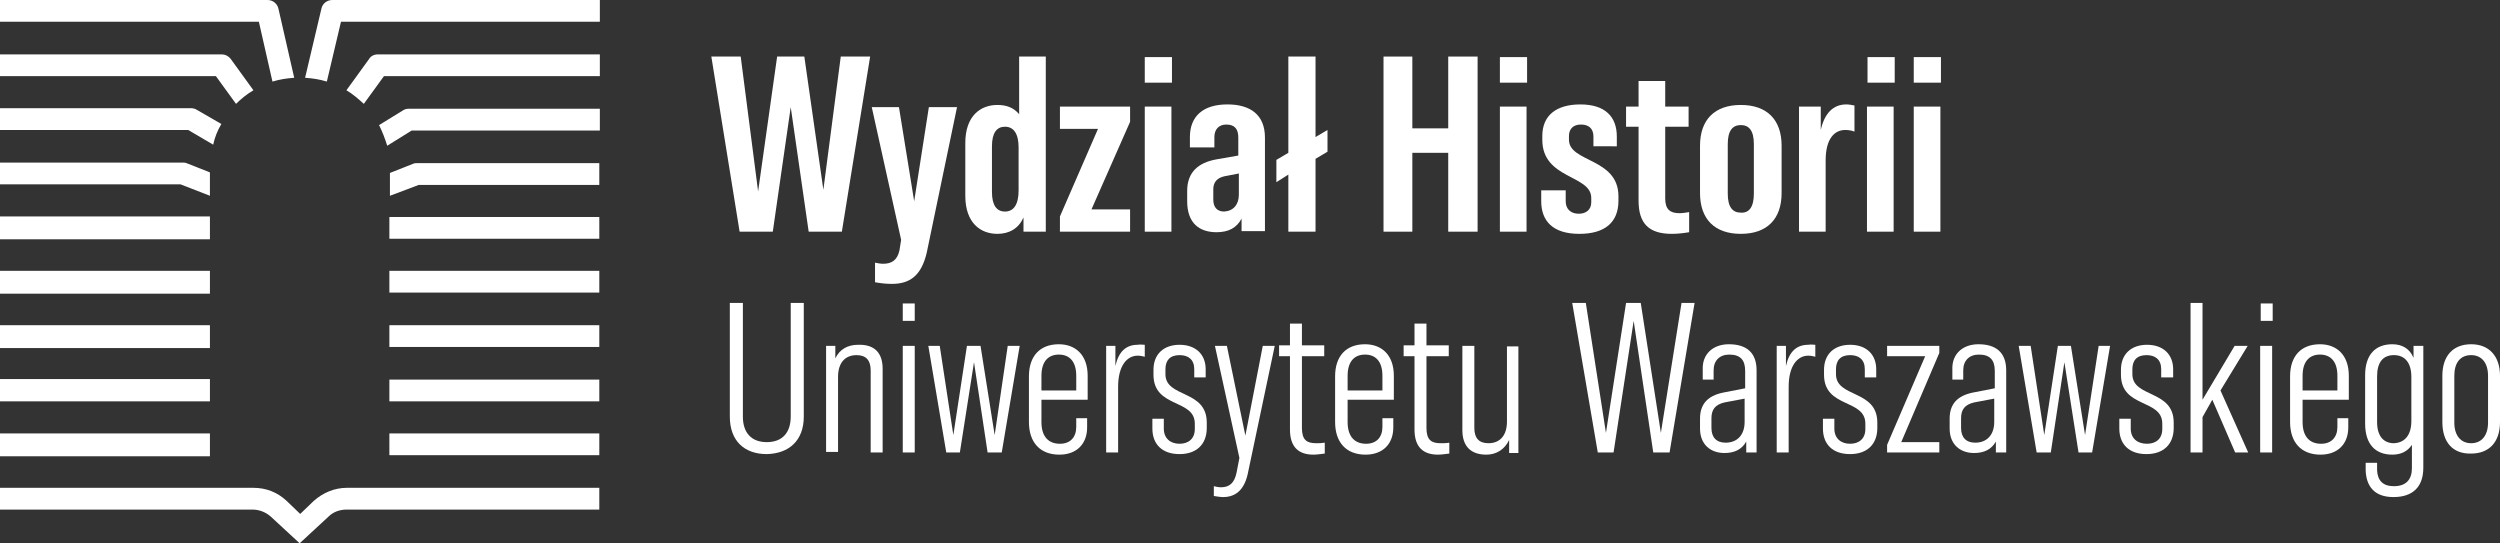 <?xml version="1.0" encoding="utf-8"?>
<!-- Generator: Adobe Illustrator 15.0.2, SVG Export Plug-In . SVG Version: 6.00 Build 0)  -->
<!DOCTYPE svg PUBLIC "-//W3C//DTD SVG 1.1//EN" "http://www.w3.org/Graphics/SVG/1.1/DTD/svg11.dtd">
<svg version="1.1" id="Warstwa_1" xmlns="http://www.w3.org/2000/svg" xmlns:xlink="http://www.w3.org/1999/xlink" x="0px" y="0px"
	 width="1000px" height="217.315px" viewBox="0 0 1000 217.315" enable-background="new 0 0 1000 217.315" xml:space="preserve">
<rect x="0" y="0" width="1000" height="217.315" fill="#333333" stroke="none"/>
<path fill="#FFFFFF" d="M136.393,8.701h103.546V0H132.912c-1.957,0-3.915,1.305-4.351,3.48l-6.525,27.627
	c3.045,0.218,5.873,0.652,8.701,1.522L136.393,8.701z"/>
<path fill="#FFFFFF" d="M111.377,3.48C110.942,1.522,109.201,0,107.027,0H0v8.701h103.546l5.438,23.929
	c2.828-0.87,5.656-1.305,8.702-1.522L111.377,3.48z"/>
<path fill="#FFFFFF" d="M125.517,200.348l-5.438,5.222l-5.438-5.222c-3.698-3.48-8.267-5.221-13.27-5.221H0v8.701h100.936
	c2.827,0,5.438,1.088,7.396,2.828l11.529,10.659l11.529-10.659c1.958-1.958,4.568-2.828,7.396-2.828h100.936v-8.701H138.786
	C133.782,195.127,129.215,197.085,125.517,200.348z"/>
<path fill="#FFFFFF" d="M101.37,36.11l-9.137-12.617c-0.87-1.088-2.175-1.74-3.48-1.74H0v8.702h86.36l8.049,11.094
	C96.367,39.591,98.76,37.633,101.37,36.11z"/>
<path fill="#FFFFFF" d="M78.747,43.941c-0.653-0.435-1.523-0.652-2.176-0.652H0v8.701h75.267l10.006,5.874
	c0.653-3.046,1.74-5.656,3.264-8.267L78.747,43.941z"/>
<path fill="#FFFFFF" d="M74.614,65.26c-0.435-0.218-1.087-0.218-1.522-0.218H0v8.702h72.221l11.747,4.567v-9.354L74.614,65.26z"/>
<rect x="0" y="86.578" fill="#FFFFFF" width="83.968" height="9.137"/>
<rect x="0" y="108.331" fill="#FFFFFF" width="83.968" height="9.137"/>
<rect x="0" y="130.085" fill="#FFFFFF" width="83.968" height="9.137"/>
<rect x="0" y="151.62" fill="#FFFFFF" width="83.968" height="8.919"/>
<rect x="0" y="173.374" fill="#FFFFFF" width="83.968" height="9.137"/>
<path fill="#FFFFFF" d="M145.53,41.549l8.049-11.094h86.36v-8.702h-88.753c-1.523,0-2.828,0.652-3.48,1.74l-9.137,12.617
	C141.179,37.633,143.355,39.591,145.53,41.549z"/>
<path fill="#FFFFFF" d="M164.673,52.208h75.266v-8.701h-76.571c-0.87,0-1.522,0.218-2.176,0.652l-9.571,5.873
	c1.306,2.61,2.394,5.438,3.264,8.267L164.673,52.208z"/>
<path fill="#FFFFFF" d="M167.5,73.961h72.222V65.26h-72.874c-0.435,0-1.088,0-1.522,0.218l-9.354,3.698v9.136L167.5,73.961z"/>
<rect x="155.754" y="86.796" fill="#FFFFFF" width="83.968" height="8.701"/>
<rect x="155.754" y="108.331" fill="#FFFFFF" width="83.968" height="8.702"/>
<rect x="155.754" y="130.085" fill="#FFFFFF" width="83.968" height="8.701"/>
<rect x="155.754" y="151.838" fill="#FFFFFF" width="83.968" height="8.701"/>
<rect x="155.754" y="173.374" fill="#FFFFFF" width="83.968" height="8.701"/>
<polygon fill="#FFFFFF" points="348.053,22.624 336.742,92.669 323.472,92.669 316.294,42.854 309.115,92.669 295.845,92.669 
	284.534,22.624 296.281,22.624 303.242,76.571 310.855,22.624 321.732,22.624 329.345,75.919 336.306,22.624 "/>
<path fill="#FFFFFF" d="M382.858,42.637l-12.182,58.517c-2.175,9.136-6.743,12.399-13.922,12.399c-2.176,0-4.351-0.218-6.743-0.653
	v-7.831c1.087,0.218,2.175,0.436,3.263,0.436c3.263,0,5.656-1.306,6.526-5.438l0.652-4.133l-11.747-53.078h10.877l6.091,37.633
	l5.873-37.633h11.312V42.637z"/>
<path fill="#FFFFFF" d="M407.44,58.951c0-5.438-1.958-8.266-5.438-8.266c-3.263,0-5.221,2.393-5.221,7.831v18.272
	c0,5.438,1.958,7.831,5.221,7.831c3.48,0,5.438-2.828,5.438-8.483V58.951L407.44,58.951z M418.316,22.624v70.045h-8.919v-5.655
	c-1.957,4.351-5.655,6.525-10.441,6.525c-6.743,0-12.834-4.351-12.834-15.228V57.211c0-10.876,6.091-15.228,12.834-15.228
	c3.698,0,6.526,1.088,8.701,3.698V22.624H418.316z"/>
<polygon fill="#FFFFFF" points="452.034,48.728 436.59,83.75 452.034,83.75 452.034,92.669 423.972,92.669 423.972,86.578 
	439.2,51.556 423.972,51.556 423.972,42.637 452.034,42.637 "/>
<path fill="#FFFFFF" d="M468.567,33.065h-10.659V22.841h10.876v10.225H468.567z M468.567,92.669h-10.659V42.637h10.659V92.669z"/>
<path fill="#FFFFFF" d="M495.541,77.877v-8.483l-5.656,1.087c-3.045,0.653-4.567,2.394-4.567,5.221v4.134
	c0,3.045,1.522,4.785,4.351,4.785C493.366,84.403,495.541,81.792,495.541,77.877L495.541,77.877z M490.972,41.767
	c9.137,0,15.01,4.133,15.01,13.27v37.415h-9.354v-5.003c-1.958,3.698-5.221,5.438-10.007,5.438c-6.743,0-11.747-3.48-11.747-12.399
	v-4.133c0-7.396,4.351-11.313,11.747-12.617l8.701-1.522v-7.179c0-3.264-1.305-5.221-4.785-5.221c-3.046,0-4.786,1.957-4.786,5.003
	v4.133h-9.789v-4.133C475.963,46.552,481.183,41.767,490.972,41.767L490.972,41.767z"/>
<polygon fill="#FFFFFF" points="530.998,60.691 526.213,63.52 526.213,92.669 515.336,92.669 515.336,69.828 510.551,72.874 
	510.551,63.955 515.336,61.127 515.336,22.624 526.213,22.624 526.213,54.818 530.998,51.99 "/>
<polygon fill="#FFFFFF" points="591.038,22.624 591.038,92.669 579.291,92.669 579.291,61.127 564.935,61.127 564.935,92.669 
	553.406,92.669 553.406,22.624 564.935,22.624 564.935,51.338 579.291,51.338 579.291,22.624 "/>
<path fill="#FFFFFF" d="M610.616,33.065h-10.659V22.841h10.877v10.225H610.616z M610.616,92.669h-10.659V42.637h10.659V92.669z"/>
<path fill="#FFFFFF" d="M637.373,58.517v-3.916c0-3.263-1.958-4.785-5.004-4.785c-3.045,0-4.785,1.74-4.785,4.568v1.522
	c0,9.136,19.795,7.179,19.795,22.623v1.74c0,8.701-5.438,13.27-15.662,13.27c-10.659,0-15.228-5.221-15.228-13.052v-4.351h9.789
	v4.351c0,3.263,2.176,5.003,5.221,5.003c2.828,0,5.004-1.522,5.004-4.568v-1.74c0-9.354-19.578-7.396-19.578-23.275v-1.522
	c0-8.267,5.655-12.617,15.227-12.617c10.007,0,14.575,5.003,14.575,12.834v3.916H637.373z"/>
<path fill="#FFFFFF" d="M675.658,84.838v8.049c-2.61,0.435-4.785,0.652-6.961,0.652c-9.136,0-13.27-4.133-13.27-13.27V50.686h-5.003
	v-8.049h5.003V32.412h10.659v10.225h9.354v8.049h-9.354v28.714c0,4.351,1.958,5.874,5.656,5.874
	C673.048,85.273,674.354,85.056,675.658,84.838z"/>
<path fill="#FFFFFF" d="M701.545,77.441V57.646c0-5.438-1.958-7.614-5.221-7.614s-5.221,2.176-5.221,7.614v19.795
	c0,5.438,1.958,7.614,5.221,7.614C699.587,85.273,701.545,82.88,701.545,77.441L701.545,77.441z M680.009,77.225V58.299
	c0-10.441,5.874-16.315,16.315-16.315s16.315,5.874,16.315,16.315v18.926c0,10.441-5.874,16.314-16.315,16.314
	S680.009,87.666,680.009,77.225z"/>
<path fill="#FFFFFF" d="M741.788,42.201v10.441c-1.087-0.435-2.393-0.652-3.697-0.652c-4.134,0-7.832,3.263-7.832,12.182v28.497
	h-10.658V42.637h8.701v9.354c1.522-6.743,5.003-10.224,10.224-10.224C739.614,41.767,740.701,41.983,741.788,42.201z"/>
<path fill="#FFFFFF" d="M757.669,33.065H747.01V22.841h10.876v10.225H757.669z M757.451,92.669h-10.659V42.637h10.659V92.669z"/>
<path fill="#FFFFFF" d="M776.159,33.065H765.5V22.841h10.876v10.225H776.159z M776.159,92.669H765.5V42.637h10.659V92.669z"/>
<path fill="#FFFFFF" d="M321.514,121.166v45.465c0,9.571-5.873,14.792-14.792,15.01c-8.919,0-14.792-5.222-14.792-15.01v-45.465
	h5.221v45.465c0,6.308,3.263,10.224,9.571,10.224c6.308,0,9.571-3.916,9.571-10.224v-45.465H321.514L321.514,121.166z"/>
<path fill="#FFFFFF" d="M353.056,147.487v33.5h-4.785V148.14c0-3.915-1.74-6.091-5.656-6.091c-4.351,0-7.396,2.828-7.396,8.702
	v5.873l0,0v24.146h-4.785v-42.42h3.698v5.004c1.74-3.698,5.003-5.438,9.136-5.438C349.576,137.698,353.056,140.962,353.056,147.487z
	"/>
<path fill="#FFFFFF" d="M365.891,128.345h-4.786v-6.961h4.786V128.345L365.891,128.345z M365.891,180.987h-4.786v-42.637h4.786
	V180.987z"/>
<polygon fill="#FFFFFF" points="407.875,138.351 400.696,180.987 395.041,180.987 389.602,144.877 383.946,180.987 378.508,180.987 
	371.329,138.351 375.897,138.351 381.336,174.026 386.774,138.351 392.213,138.351 397.868,174.026 403.09,138.351 "/>
<path fill="#FFFFFF" d="M416.576,150.315v5.873h13.923v-5.873c0-5.873-2.828-8.483-6.961-8.483
	C419.622,141.832,416.576,144.225,416.576,150.315L416.576,150.315z M416.576,160.104v8.701c0,6.091,3.046,8.701,7.396,8.701
	c4.133,0,6.526-2.61,6.526-6.743v-3.48h4.351v3.698c0,6.525-4.134,10.876-11.095,10.876c-7.831,0-12.182-5.003-12.182-13.052
	v-18.272c0-8.049,4.351-12.835,11.964-12.835c6.526,0,11.529,4.134,11.529,12.617v9.571h-18.49V160.104z"/>
<path fill="#FFFFFF" d="M457.908,137.916v4.786c-0.87-0.218-1.74-0.436-2.828-0.436c-4.351,0-7.831,4.133-7.831,12.399v26.321
	h-4.786v-42.637h3.698v8.049c1.305-5.873,4.351-8.483,8.919-8.483C456.168,137.698,457.038,137.916,457.908,137.916z"/>
<path fill="#FFFFFF" d="M477.703,150.968v-3.263c0-3.916-2.393-5.656-5.873-5.656c-3.916,0-5.656,2.176-5.656,5.656v1.958
	c0,9.571,16.533,6.091,16.533,19.36v2.175c0,6.744-4.351,10.442-10.877,10.442c-7.179,0-10.877-4.134-10.877-10.225v-3.915h4.568
	v3.915c0,3.916,2.61,6.091,6.309,6.091c3.48,0,6.091-1.958,6.091-5.873v-2.176c0-10.006-16.532-6.091-16.532-19.578v-1.957
	c0-6.309,4.133-10.007,10.441-10.007c6.526,0,10.441,3.916,10.441,9.789v3.263H477.703z"/>
<path fill="#FFFFFF" d="M509.899,138.351l-10.877,51.556c-1.522,6.309-5.003,8.919-9.789,8.919c-1.088,0-2.393-0.218-3.698-0.435
	v-3.916c0.87,0.218,1.958,0.436,2.828,0.436c3.264,0,5.438-1.523,6.309-6.092l1.088-5.655l-9.789-44.813h4.785l7.396,35.894
	l6.96-35.894H509.899z"/>
<path fill="#FFFFFF" d="M529.91,177.072v4.351c-1.74,0.218-3.262,0.435-4.568,0.435c-5.873,0-9.354-3.045-9.354-10.006v-29.367
	h-4.35v-4.351h4.35v-8.701h4.785v8.701h8.92v4.351h-8.92v28.714c0,4.786,1.959,6.091,5.656,6.091
	C527.518,177.289,528.606,177.289,529.91,177.072z"/>
<path fill="#FFFFFF" d="M539.047,150.315v5.873h13.923v-5.873c0-5.873-2.828-8.483-6.961-8.483
	C542.092,141.832,539.047,144.225,539.047,150.315L539.047,150.315z M539.047,160.104v8.701c0,6.091,3.045,8.701,7.396,8.701
	c4.134,0,6.526-2.61,6.526-6.743v-3.48h4.351v3.698c0,6.525-4.133,10.876-11.094,10.876c-7.832,0-12.184-5.003-12.184-13.052
	v-18.272c0-8.049,4.352-12.835,11.966-12.835c6.526,0,11.529,4.134,11.529,12.617v9.571h-18.491V160.104z"/>
<path fill="#FFFFFF" d="M579.727,177.072v4.351c-1.74,0.218-3.263,0.435-4.568,0.435c-5.873,0-9.354-3.045-9.354-10.006v-29.367
	h-4.351v-4.351h4.351v-8.701h4.785v8.701h8.919v4.351h-8.919v28.714c0,4.786,1.958,6.091,5.656,6.091
	C577.333,177.289,578.639,177.289,579.727,177.072z"/>
<path fill="#FFFFFF" d="M607.354,138.351v42.854h-3.698v-5.221c-1.74,3.698-5.004,5.873-9.137,5.873
	c-6.091,0-9.571-3.263-9.571-9.789v-33.718h4.786v32.848c0,3.916,1.74,6.091,5.655,6.091c4.351,0,7.396-2.827,7.396-8.701v-30.02
	h4.568V138.351z"/>
<polygon fill="#FFFFFF" points="677.834,121.166 667.827,180.987 661.302,180.987 653.47,128.345 645.422,180.987 639.114,180.987 
	628.889,121.166 634.327,121.166 642.376,173.156 650.425,121.166 656.298,121.166 664.347,173.156 672.614,121.166 "/>
<path fill="#FFFFFF" d="M697.847,168.806v-9.354l-8.049,1.522c-3.698,0.87-5.221,2.828-5.221,6.309v3.915
	c0,3.698,1.958,5.874,5.656,5.874C695.019,177.072,697.847,173.809,697.847,168.806L697.847,168.806z M691.538,137.698
	c6.961,0,11.095,3.264,11.095,10.441v32.848h-4.134v-4.351c-1.74,3.046-4.567,4.568-8.701,4.568c-5.655,0-9.789-3.48-9.789-9.789
	v-3.915c0-5.874,3.046-9.137,9.137-10.442l8.919-1.74v-6.961c0-4.133-1.74-6.525-6.309-6.525c-3.915,0-6.309,2.393-6.309,6.308
	v3.698h-4.351v-4.133C680.879,141.614,685.23,137.698,691.538,137.698L691.538,137.698z"/>
<path fill="#FFFFFF" d="M726.126,137.916v4.786c-0.87-0.218-1.74-0.436-2.828-0.436c-4.351,0-7.831,4.133-7.831,12.399v26.321
	h-4.785v-42.637h3.698v8.049c1.305-5.873,4.351-8.483,8.918-8.483C724.386,137.698,725.256,137.916,726.126,137.916z"/>
<path fill="#FFFFFF" d="M745.922,150.968v-3.263c0-3.916-2.394-5.656-5.874-5.656c-3.915,0-5.655,2.176-5.655,5.656v1.958
	c0,9.571,16.532,6.091,16.532,19.36v2.175c0,6.744-4.351,10.442-10.877,10.442c-7.178,0-10.876-4.134-10.876-10.225v-3.915h4.568
	v3.915c0,3.916,2.61,6.091,6.308,6.091c3.48,0,6.092-1.958,6.092-5.873v-2.176c0-10.006-16.533-6.091-16.533-19.578v-1.957
	c0-6.309,4.133-10.007,10.441-10.007c6.526,0,10.442,3.916,10.442,9.789v3.263H745.922z"/>
<polygon fill="#FFFFFF" points="775.724,141.179 760.496,176.854 775.724,176.854 775.724,180.987 754.841,180.987 754.841,177.942 
	770.069,142.484 754.841,142.484 754.841,138.351 775.724,138.351 "/>
<path fill="#FFFFFF" d="M797.695,168.806v-9.354l-8.049,1.522c-3.697,0.87-5.221,2.828-5.221,6.309v3.915
	c0,3.698,1.958,5.874,5.656,5.874C794.866,177.072,797.695,173.809,797.695,168.806L797.695,168.806z M791.386,137.698
	c6.962,0,11.095,3.264,11.095,10.441v32.848h-4.133v-4.351c-1.74,3.046-4.568,4.568-8.702,4.568c-5.655,0-9.789-3.48-9.789-9.789
	v-3.915c0-5.874,3.046-9.137,9.137-10.442l8.919-1.74v-6.961c0-4.133-1.74-6.525-6.309-6.525c-3.915,0-6.309,2.393-6.309,6.308
	v3.698h-4.351v-4.133C780.727,141.614,785.078,137.698,791.386,137.698L791.386,137.698z"/>
<polygon fill="#FFFFFF" points="844.03,138.351 836.851,180.987 831.412,180.987 825.757,144.877 820.319,180.987 814.662,180.987 
	807.484,138.351 812.27,138.351 817.708,174.026 823.146,138.351 828.367,138.351 834.023,174.026 839.461,138.351 "/>
<path fill="#FFFFFF" d="M864.478,150.968v-3.263c0-3.916-2.394-5.656-5.874-5.656c-3.915,0-5.655,2.176-5.655,5.656v1.958
	c0,9.571,16.532,6.091,16.532,19.36v2.175c0,6.744-4.351,10.442-10.877,10.442c-7.179,0-10.876-4.134-10.876-10.225v-3.915h4.568
	v3.915c0,3.916,2.61,6.091,6.525,6.091c3.48,0,6.091-1.958,6.091-5.873v-2.176c0-10.006-16.532-6.091-16.532-19.578v-1.957
	c0-6.309,4.133-10.007,10.441-10.007c6.526,0,10.441,3.916,10.441,9.789v3.263H864.478z"/>
<polygon fill="#FFFFFF" points="884.926,159.887 881.01,166.848 881.01,180.987 876.224,180.987 876.224,121.166 881.01,121.166 
	881.01,159.887 893.845,138.351 899.066,138.351 888.189,156.188 899.282,180.987 894.062,180.987 "/>
<path fill="#FFFFFF" d="M909.072,128.345h-4.785v-6.961h4.785V128.345L909.072,128.345z M908.855,180.987h-4.786v-42.637h4.786
	V180.987z"/>
<path fill="#FFFFFF" d="M921.036,150.315v5.873h13.922v-5.873c0-5.873-2.828-8.483-6.961-8.483
	C924.081,141.832,921.036,144.225,921.036,150.315L921.036,150.315z M921.036,160.104v8.701c0,6.091,3.045,8.701,7.396,8.701
	c4.134,0,6.526-2.61,6.526-6.743v-3.48h4.351v3.698c0,6.525-4.133,10.876-11.094,10.876c-7.831,0-12.183-5.003-12.183-13.052
	v-18.272c0-8.049,4.352-12.835,11.965-12.835c6.525,0,11.529,4.134,11.529,12.617v9.571h-18.49V160.104z"/>
<path fill="#FFFFFF" d="M964.542,168.371v-17.62c0-5.656-2.609-8.702-6.961-8.702c-4.351,0-6.743,2.828-6.743,8.484v18.272
	c0,5.656,2.61,8.484,6.743,8.484C961.933,177.072,964.542,174.026,964.542,168.371L964.542,168.371z M969.328,138.351v48.728
	c0,7.614-4.133,11.747-11.964,11.747c-7.832,0-10.877-4.568-11.095-10.659v-3.045h4.568v3.045c0.218,4.134,2.393,6.309,6.743,6.309
	c4.786,0,7.179-2.61,7.179-7.179v-9.354c-1.74,2.61-4.351,3.915-7.831,3.915c-6.743,0-10.877-4.133-10.877-12.399v-19.36
	c0-8.266,4.134-12.399,10.877-12.399c3.916,0,6.961,1.74,8.484,5.438v-4.785L969.328,138.351L969.328,138.351z"/>
<path fill="#FFFFFF" d="M995.215,169.023v-18.708c0-5.221-2.61-8.267-6.743-8.267c-4.352,0-6.744,3.046-6.744,8.267v18.708
	c0,5.221,2.61,8.266,6.744,8.266C992.605,177.289,995.215,174.244,995.215,169.023L995.215,169.023z M976.943,168.806v-18.49
	c0-8.049,4.351-12.617,11.529-12.617c7.178,0,11.528,4.786,11.528,12.617v18.49c0,8.049-4.351,12.617-11.528,12.617
	C981.075,181.641,976.943,176.854,976.943,168.806z"/>
</svg>
